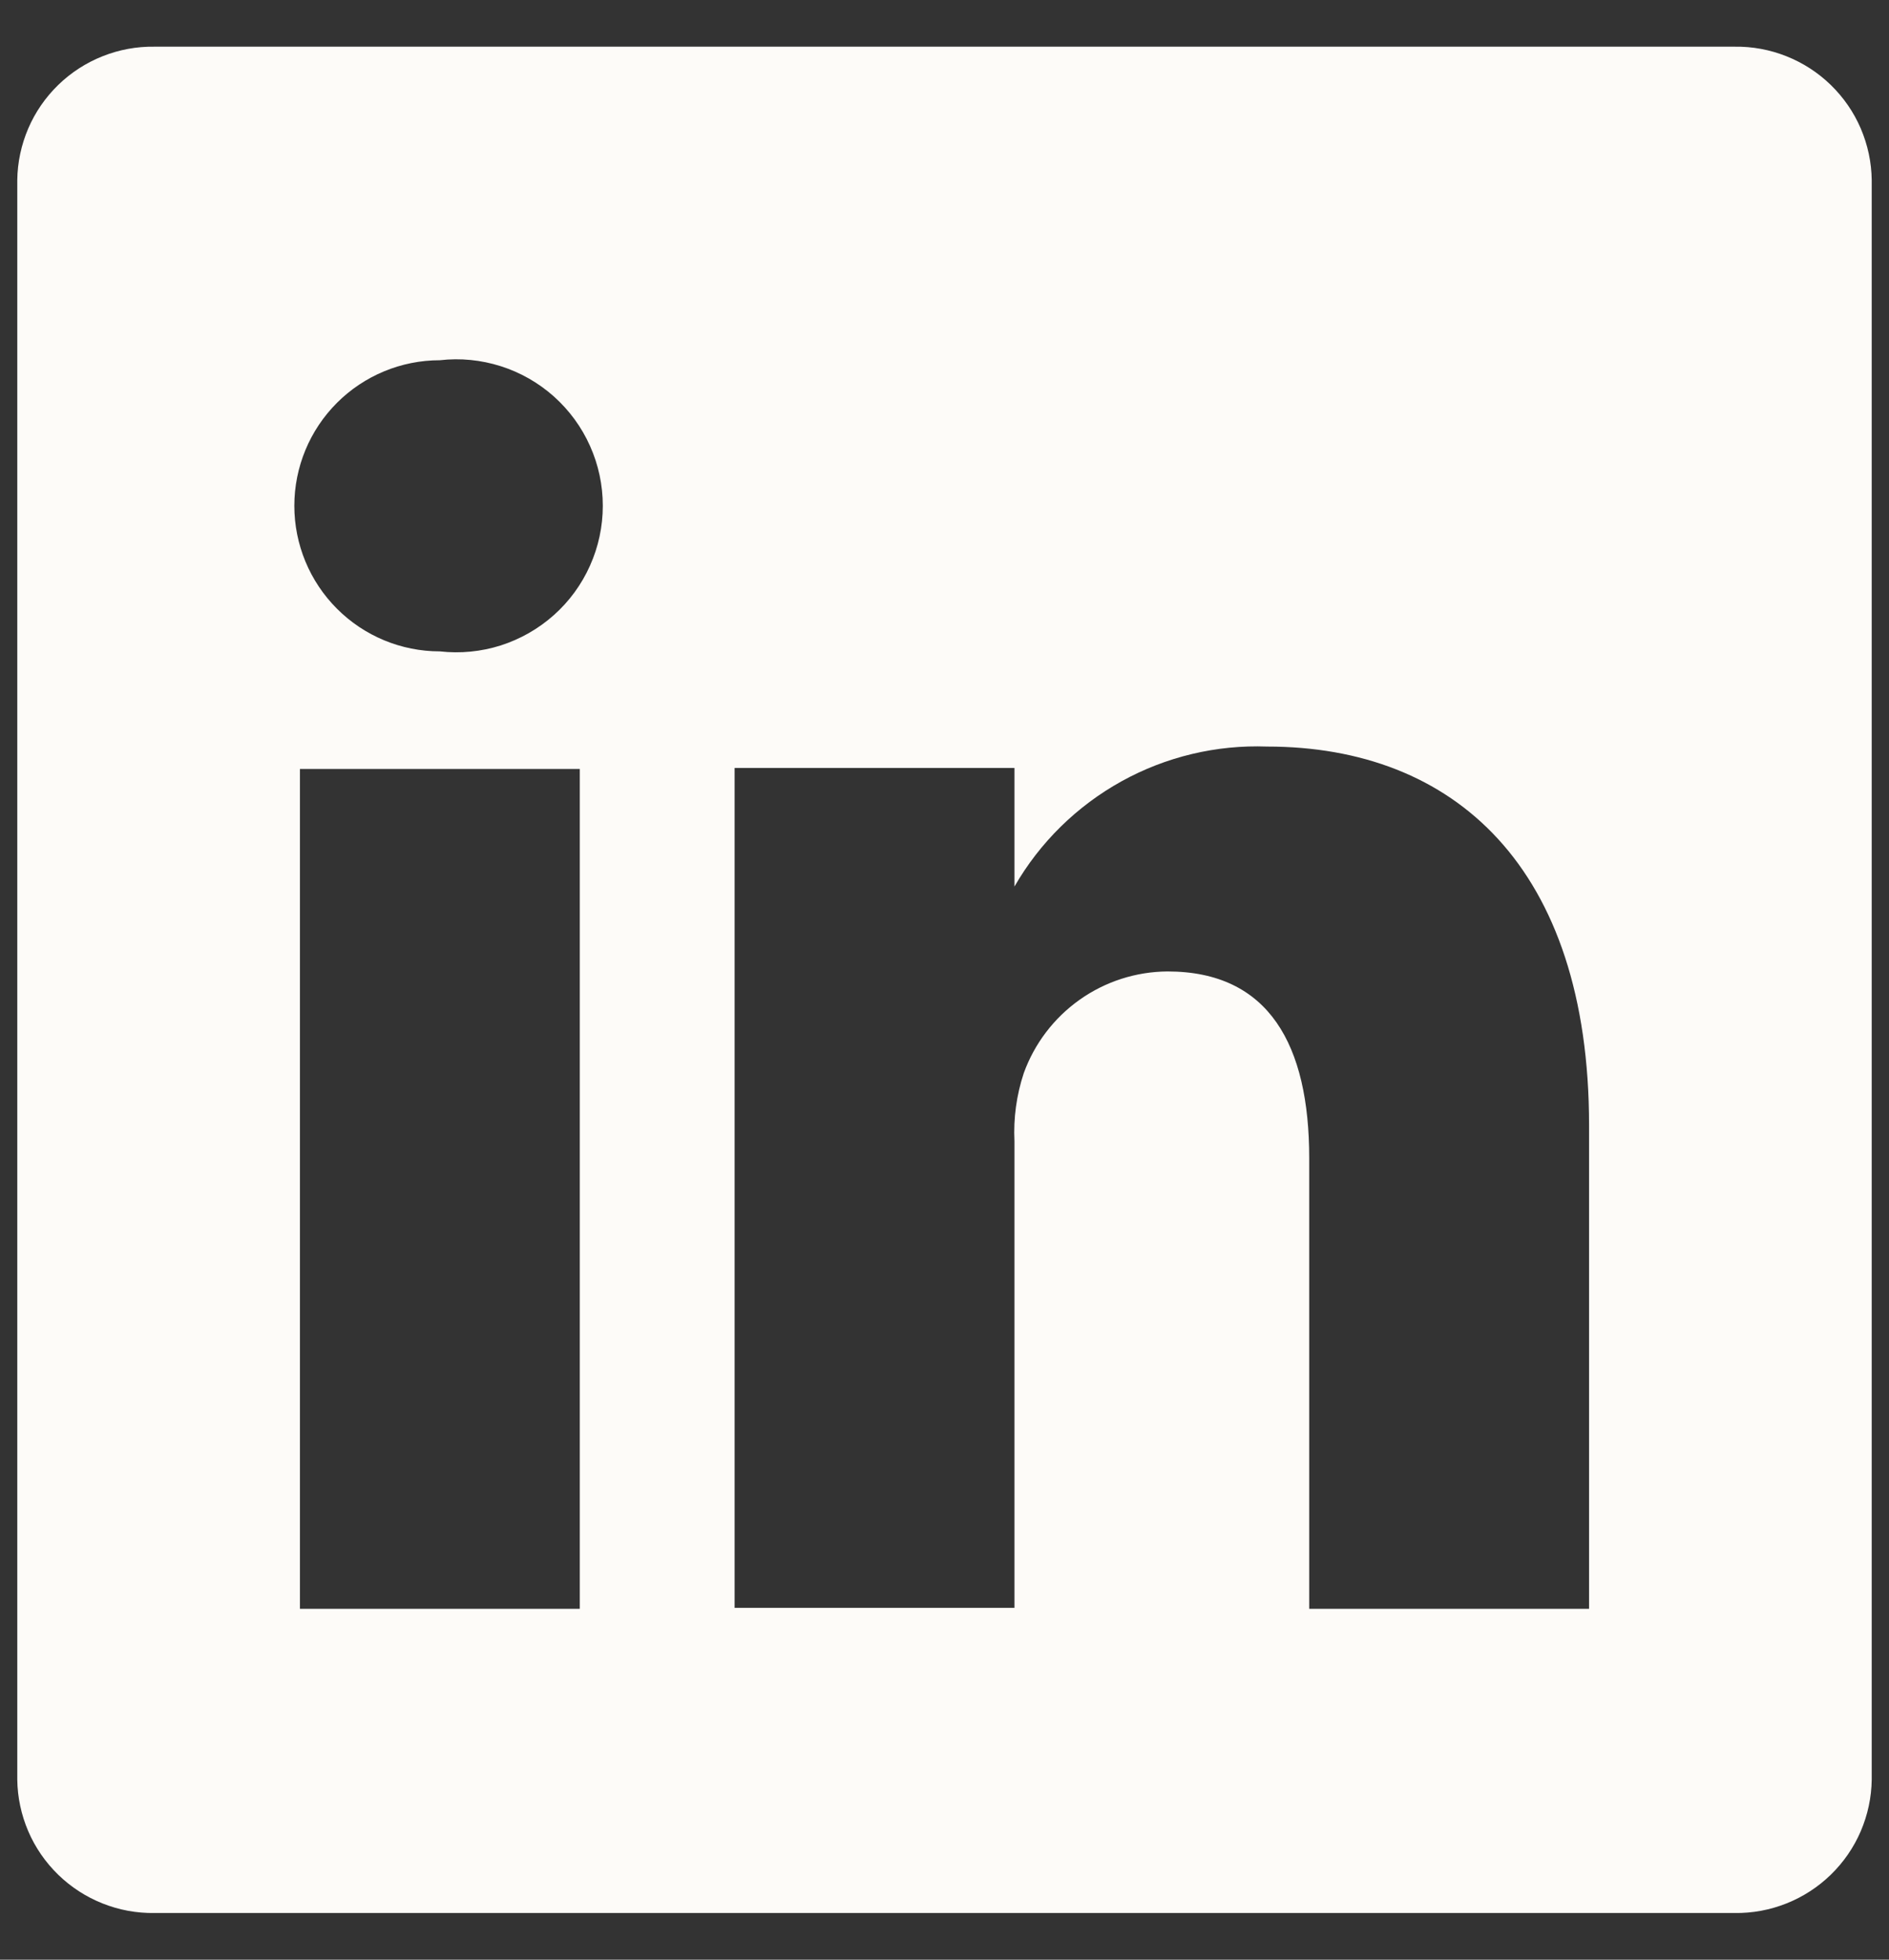<svg width="27" height="28" viewBox="0 0 27 28" fill="none" xmlns="http://www.w3.org/2000/svg">
<rect x="0" y="0" width="27" height="28" fill="#333333" stroke="none"/>
<path d="M24.793 0.667H2.207C1.953 0.663 1.701 0.71 1.465 0.804C1.229 0.898 1.014 1.037 0.832 1.214C0.65 1.391 0.504 1.602 0.404 1.835C0.304 2.069 0.25 2.319 0.247 2.573V25.427C0.25 25.681 0.304 25.931 0.404 26.165C0.504 26.398 0.65 26.609 0.832 26.786C1.014 26.963 1.229 27.102 1.465 27.196C1.701 27.29 1.953 27.337 2.207 27.333H24.793C25.047 27.337 25.299 27.29 25.535 27.196C25.771 27.102 25.986 26.963 26.168 26.786C26.35 26.609 26.496 26.398 26.596 26.165C26.696 25.931 26.75 25.681 26.753 25.427V2.573C26.75 2.319 26.696 2.069 26.596 1.835C26.496 1.602 26.35 1.391 26.168 1.214C25.986 1.037 25.771 0.898 25.535 0.804C25.299 0.71 25.047 0.663 24.793 0.667ZM8.287 22.987H4.287V10.987H8.287V22.987ZM6.287 9.307C5.735 9.307 5.206 9.088 4.816 8.697C4.426 8.307 4.207 7.778 4.207 7.227C4.207 6.675 4.426 6.146 4.816 5.756C5.206 5.366 5.735 5.147 6.287 5.147C6.58 5.113 6.876 5.143 7.157 5.232C7.438 5.321 7.697 5.469 7.917 5.665C8.137 5.862 8.313 6.102 8.433 6.371C8.554 6.64 8.616 6.932 8.616 7.227C8.616 7.521 8.554 7.813 8.433 8.082C8.313 8.351 8.137 8.592 7.917 8.788C7.697 8.984 7.438 9.132 7.157 9.222C6.876 9.311 6.58 9.34 6.287 9.307ZM22.713 22.987H18.713V16.547C18.713 14.933 18.14 13.88 16.687 13.88C16.237 13.883 15.799 14.024 15.432 14.284C15.065 14.544 14.786 14.91 14.633 15.333C14.529 15.647 14.484 15.977 14.5 16.307V22.973H10.5V10.973H14.5V12.667C14.863 12.036 15.392 11.517 16.029 11.164C16.665 10.812 17.386 10.64 18.113 10.667C20.78 10.667 22.713 12.387 22.713 16.08V22.987Z" fill="#FDFBF8"/>
</svg>
